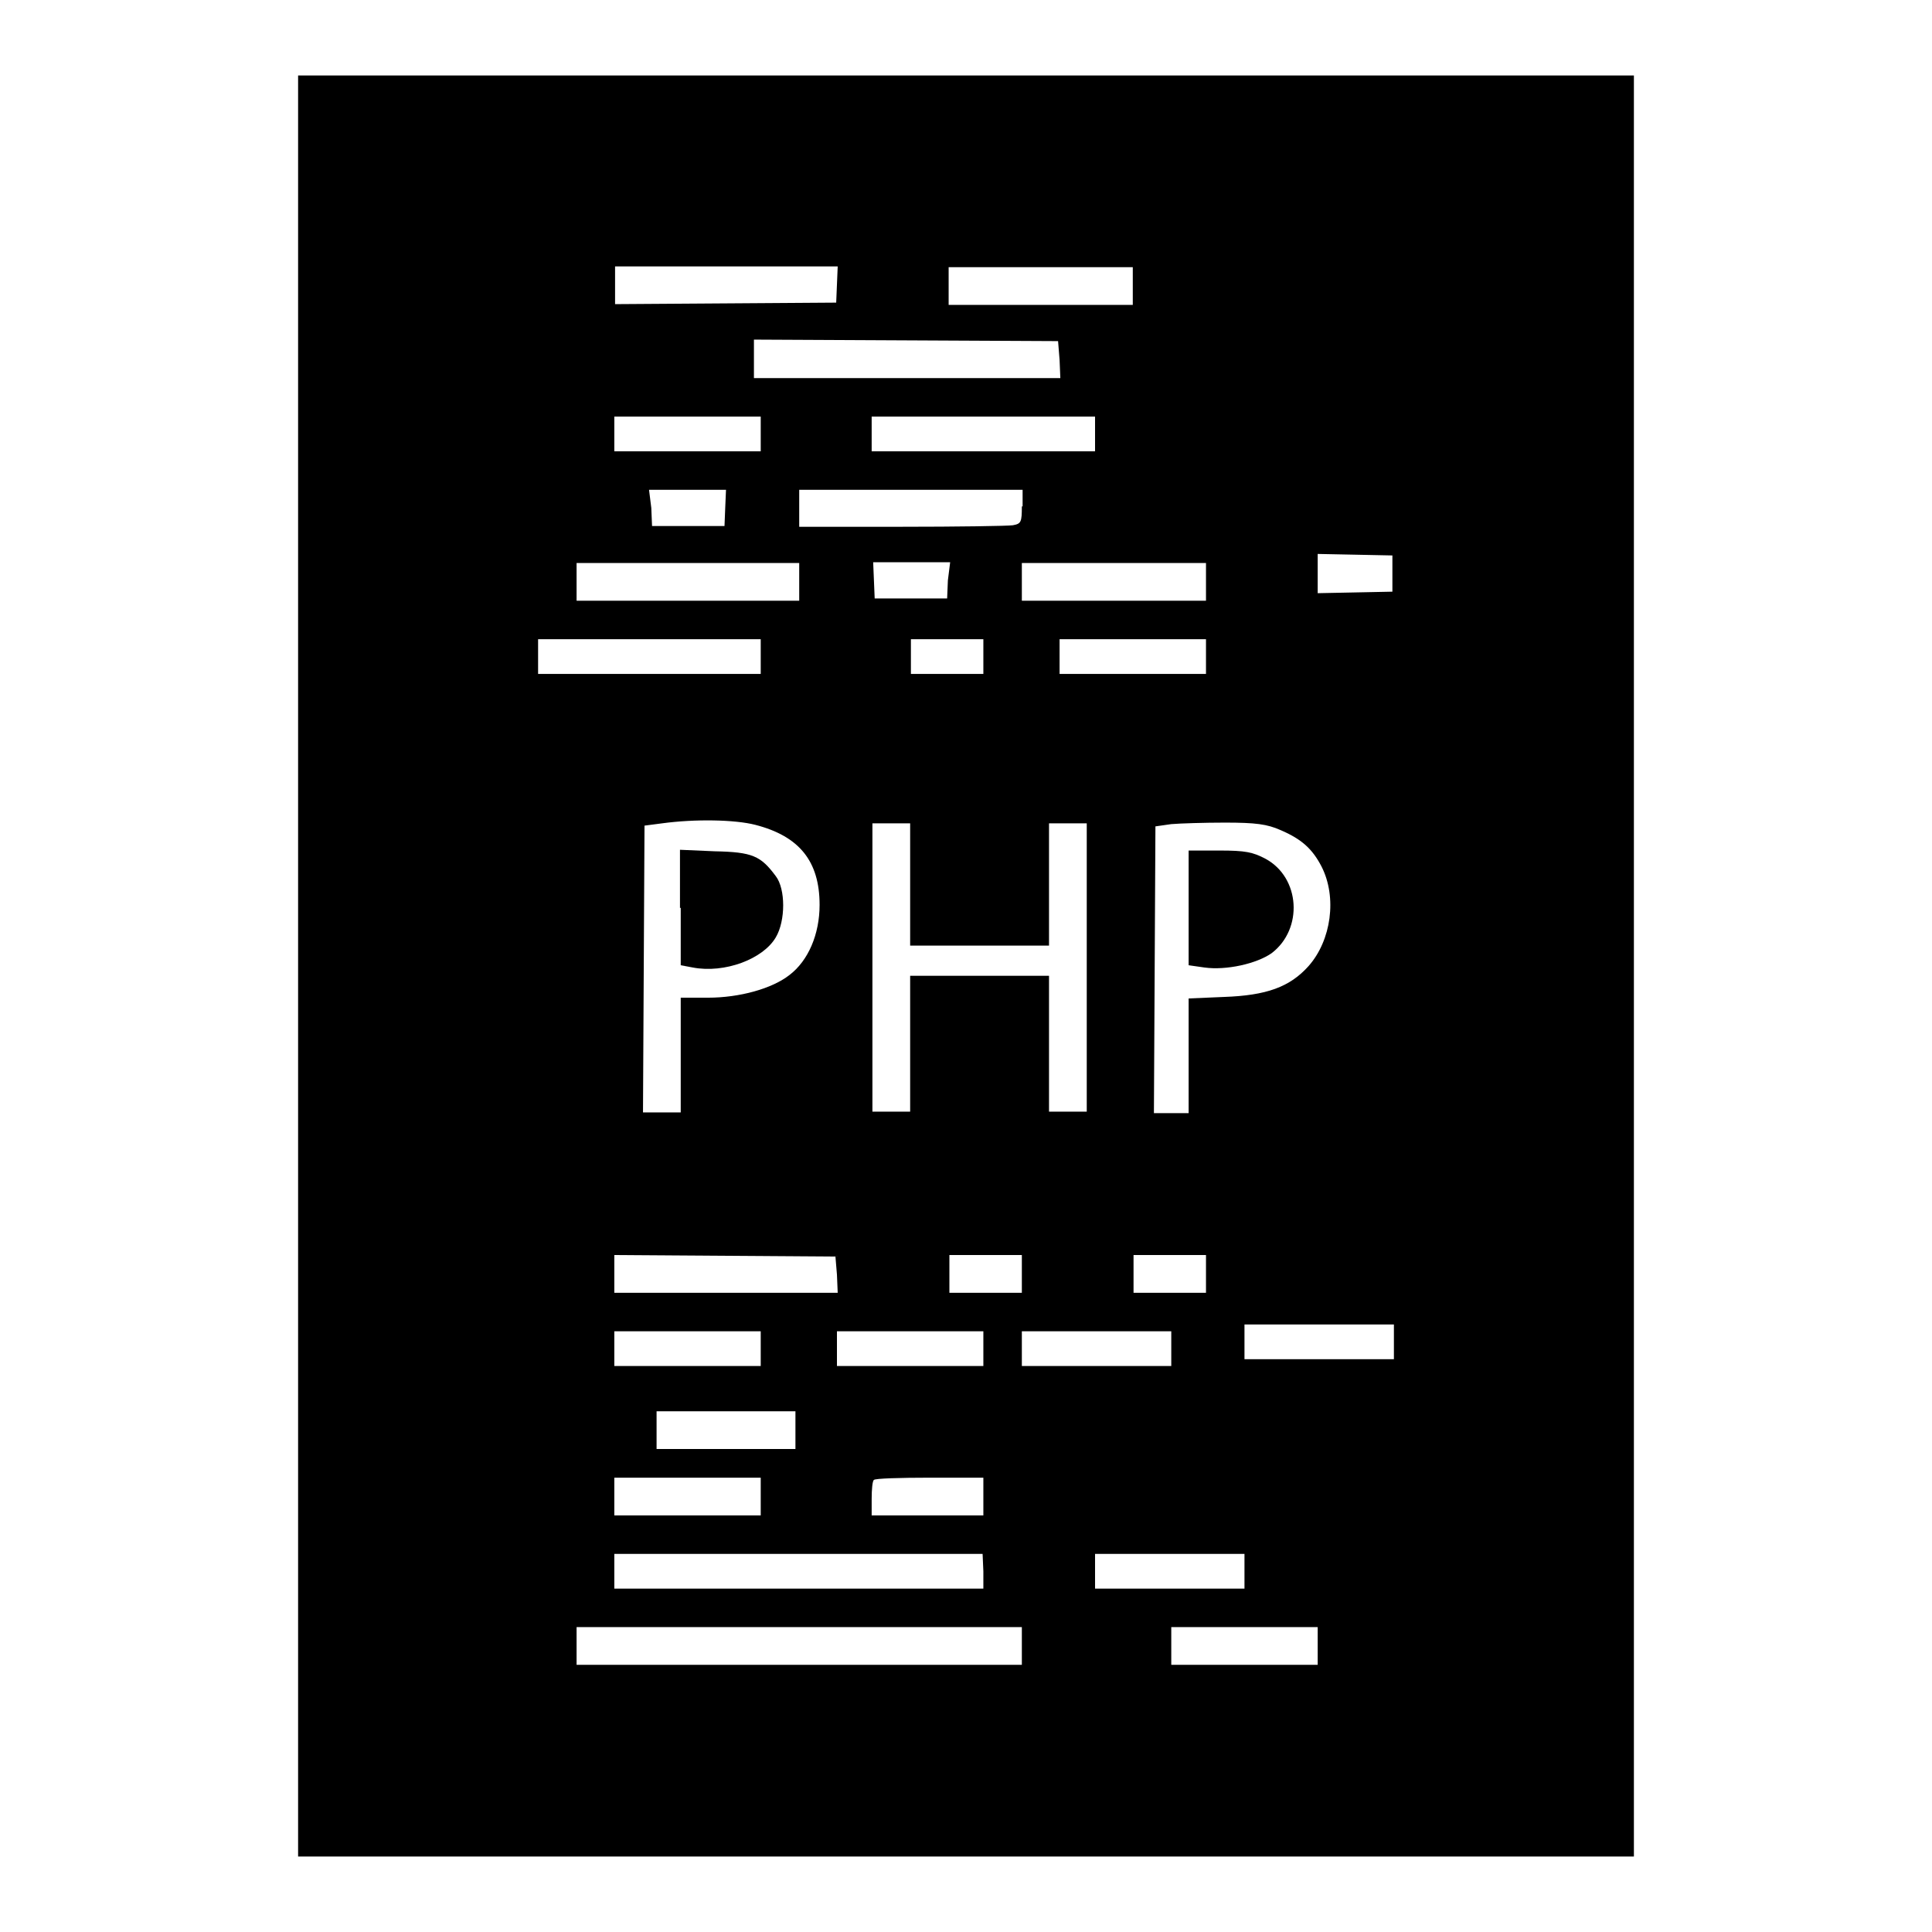 <?xml version="1.0" encoding="utf-8"?>
<!-- Svg Vector Icons : http://www.onlinewebfonts.com/icon -->
<!DOCTYPE svg PUBLIC "-//W3C//DTD SVG 1.1//EN" "http://www.w3.org/Graphics/SVG/1.1/DTD/svg11.dtd">
<svg version="1.1" xmlns="http://www.w3.org/2000/svg" xmlns:xlink="http://www.w3.org/1999/xlink" x="0px" y="0px" viewBox="0 0 256 256" enable-background="new 0 0 256 256" xml:space="preserve">
<g><g><g><path fill="#000000" d="M39.5,128v118H128h88.5V128V10H128H39.5V128z M110.9,37.7l-0.1,2.4l-14.6,0.1l-14.7,0.1v-2.5v-2.5h14.8H111L110.9,37.7z M150.1,37.9v2.5h-12.2h-12.2v-2.5v-2.5h12.2h12.2V37.9z M140.4,47.7l0.1,2.4h-20.3H99.9v-2.5V45l20.2,0.1l20.1,0.1L140.4,47.7z M100.8,57.5v2.3h-9.7h-9.7v-2.3v-2.3h9.7h9.7V57.5z M145.1,57.5v2.3h-14.8h-14.8v-2.3v-2.3h14.8h14.8V57.5z M96.1,67.2L96,69.7h-4.8h-4.8l-0.1-2.4L86,64.9h5.1h5.1L96.1,67.2z M135.4,67.1c0,2.1-0.1,2.3-1.2,2.5c-0.7,0.1-7.4,0.2-14.8,0.2l-13.5,0v-2.4v-2.5h14.8h14.8V67.1z M184.5,76.1v2.3l-4.9,0.1l-5,0.1v-2.6v-2.6l5,0.1l4.9,0.1V76.1z M105.9,77.1v2.5H91.1H76.4v-2.5v-2.5h14.8h14.7V77.1z M125.6,76.9l-0.1,2.4h-4.8h-4.8l-0.1-2.4l-0.1-2.4h5.1h5.1L125.6,76.9z M159.8,77.1v2.5h-12.2h-12.2v-2.5v-2.5h12.2h12.2V77.1z M100.8,87v2.3H86.1H71.3V87v-2.3h14.8h14.7V87z M130.3,87v2.3h-4.8h-4.8V87v-2.3h4.8h4.8V87z M159.8,87v2.3h-9.7h-9.7V87v-2.3h9.7h9.7V87z M100.1,109.3c5.8,1.5,8.5,4.8,8.5,10.6c0,3.9-1.5,7.4-4,9.3c-2.3,1.8-6.6,3-10.8,3h-3.6v7.6v7.6h-2.5h-2.5l0.1-19l0.1-19l2.3-0.3C92.1,108.5,97.4,108.6,100.1,109.3z M169.7,110c2.8,1.2,4.2,2.5,5.4,4.8c2.1,4.1,1.3,9.8-1.7,13.2c-2.5,2.8-5.6,3.9-11.2,4.1l-4.7,0.2v7.6v7.6h-2.3h-2.3l0.1-19l0.1-19l2.1-0.3c1.2-0.1,4.4-0.2,7.1-0.2C166.4,109,167.9,109.2,169.7,110z M120.6,117.2v8.1h9.2h9.2v-8.1v-8.1h2.5h2.5v19.1v19.1h-2.5h-2.5v-9v-9h-9.2h-9.2v9v9h-2.5h-2.5v-19.1v-19.1h2.5h2.5V117.2z M110.9,168.9l0.1,2.4H96.2H81.4v-2.5v-2.5l14.7,0.1l14.6,0.1L110.9,168.9z M135.4,168.8v2.5h-4.8h-4.8v-2.5v-2.5h4.8h4.8V168.8z M159.8,168.8v2.5H155h-4.8v-2.5v-2.5h4.8h4.8V168.8z M184.7,177.8v2.3h-9.9h-9.9v-2.3v-2.3h9.9h9.9V177.8z M100.8,178.7v2.3h-9.7h-9.7v-2.3v-2.3h9.7h9.7V178.7z M130.3,178.7v2.3h-9.7h-9.7v-2.3v-2.3h9.7h9.7V178.7z M155.2,178.7v2.3h-9.9h-9.9v-2.3v-2.3h9.9h9.9V178.7z M105.4,189.5v2.5h-9.2H87v-2.5V187h9.2h9.2V189.5z M100.8,198.3v2.5h-9.7h-9.7v-2.5v-2.5h9.7h9.7V198.3z M130.3,198.3v2.5h-7.4h-7.4v-2.2c0-1.2,0.1-2.4,0.3-2.5c0.1-0.2,3.5-0.3,7.4-0.3h7.1L130.3,198.3L130.3,198.3z M130.3,208.2v2.3h-24.4H81.4v-2.3v-2.3h24.4h24.4L130.3,208.2L130.3,208.2z M164.9,208.2v2.3H155h-9.9v-2.3v-2.3h9.9h9.9V208.2z M135.4,218.1v2.5h-29.5H76.4v-2.5v-2.5h29.5h29.5V218.1z M174.6,218.1v2.5h-9.7h-9.7v-2.5v-2.5h9.7h9.7V218.1z"/><path fill="#000000" d="M90.2,120.3v7.6l1.6,0.3c4.2,0.8,9.3-1.1,11-4c1.3-2.2,1.3-6.4,0-8.1c-2-2.7-3.1-3.2-8.1-3.3l-4.6-0.2V120.3z"/><path fill="#000000" d="M157.5,120.3v7.6l2.1,0.3c2.9,0.4,6.9-0.5,8.9-1.9c4.2-3.2,3.8-10-0.8-12.5c-1.7-0.9-2.7-1.1-6.1-1.1h-4.1V120.3z"/></g></g></g>
</svg>